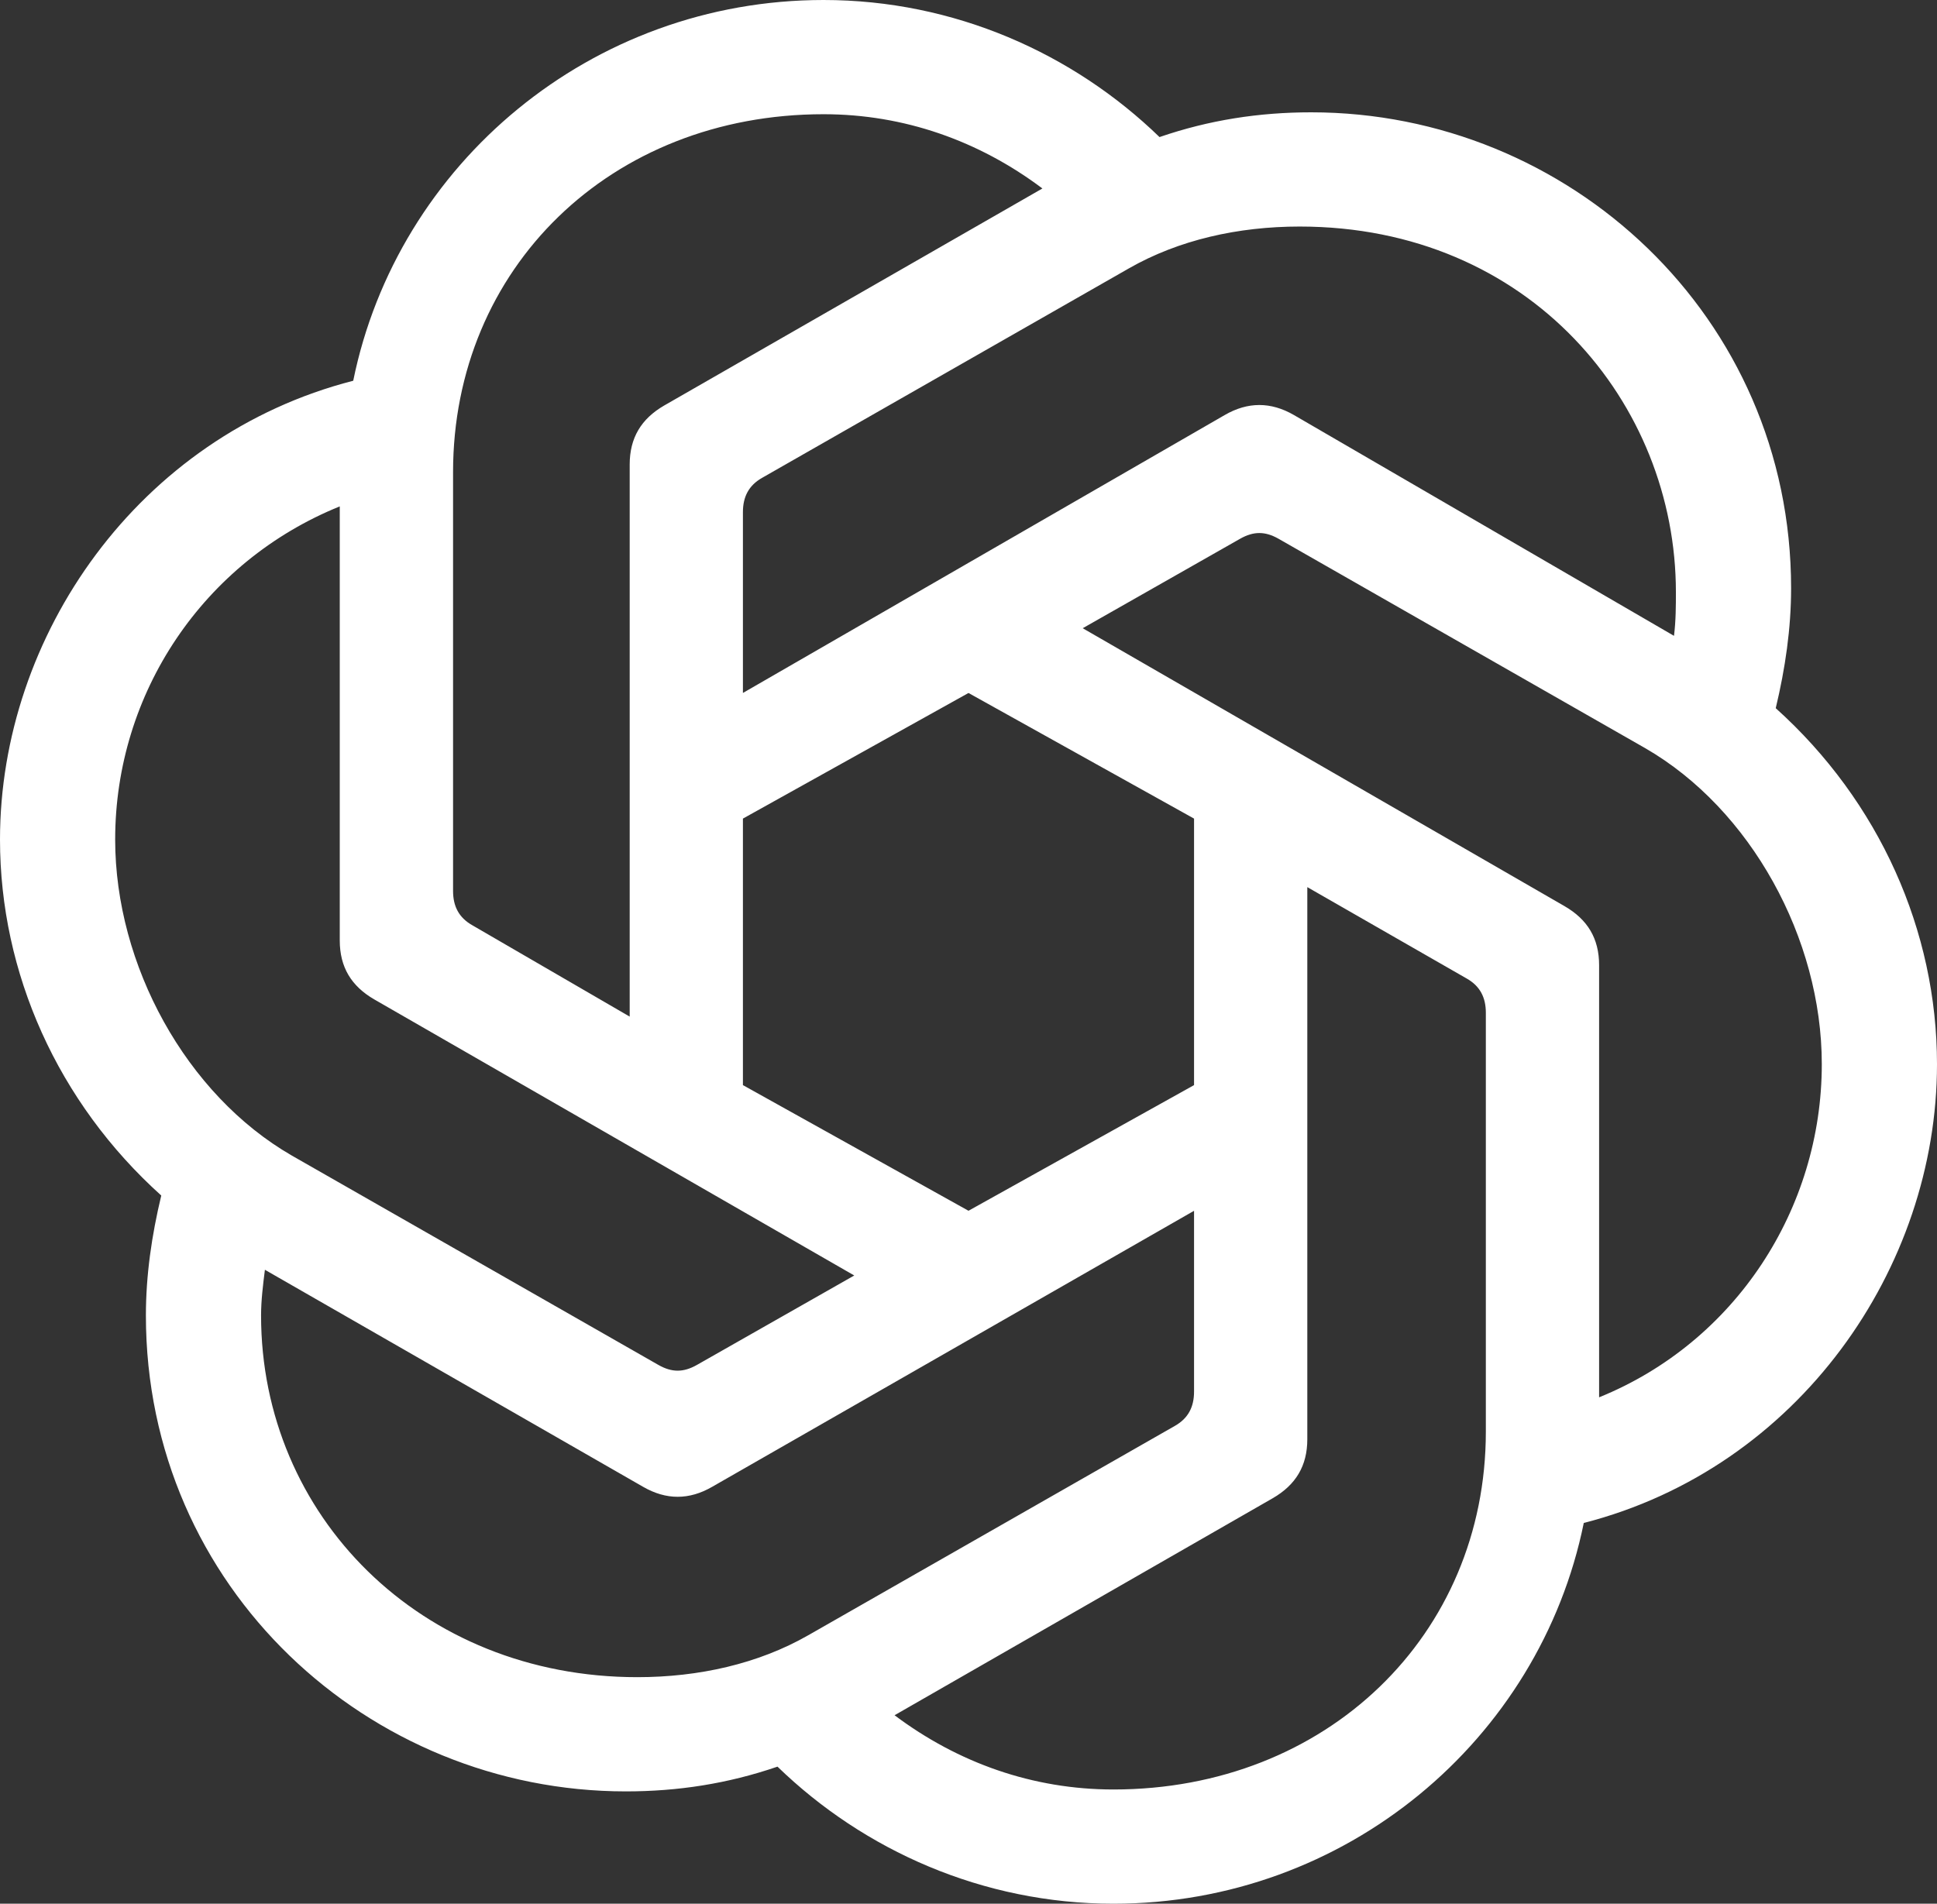 <?xml version="1.0" encoding="UTF-8"?>
<svg xmlns="http://www.w3.org/2000/svg" width="59" height="58" viewBox="0 0 59 58" fill="none">
  <rect x="0" y="0" width="59" height="58" fill="#333333" stroke="none"/>
  <g clip-path="url(#clip0_12659_368)">
    <path d="M22.629 21.112V15.602C22.629 15.138 22.805 14.79 23.214 14.558L34.383 8.178C35.903 7.308 37.716 6.902 39.586 6.902C46.603 6.902 51.047 12.296 51.047 18.038C51.047 18.444 51.047 18.908 50.989 19.372L39.411 12.644C38.709 12.238 38.008 12.238 37.306 12.644L22.629 21.112ZM48.708 42.572V29.406C48.708 28.593 48.357 28.014 47.656 27.608L32.979 19.14L37.774 16.414C38.183 16.182 38.534 16.182 38.943 16.414L50.112 22.794C53.328 24.65 55.491 28.593 55.491 32.421C55.491 36.829 52.86 40.889 48.708 42.572V42.572ZM19.179 30.972L14.384 28.188C13.975 27.956 13.8 27.608 13.8 27.144V14.384C13.8 8.178 18.595 3.48 25.085 3.48C27.541 3.48 29.821 4.292 31.751 5.742L20.232 12.354C19.531 12.76 19.18 13.34 19.18 14.153V30.973L19.179 30.972ZM29.5 36.888L22.629 33.06V24.94L29.5 21.113L36.37 24.94V33.06L29.5 36.888ZM33.915 54.52C31.459 54.52 29.178 53.708 27.248 52.258L38.767 45.646C39.469 45.24 39.82 44.66 39.82 43.848V27.028L44.674 29.812C45.083 30.043 45.258 30.392 45.258 30.856V43.616C45.258 49.821 40.405 54.52 33.915 54.52V54.52ZM20.056 41.586L8.888 35.206C5.671 33.35 3.508 29.406 3.508 25.578C3.508 21.113 6.198 17.11 10.349 15.428V28.652C10.349 29.465 10.7 30.044 11.402 30.45L26.02 38.86L21.226 41.586C20.816 41.818 20.465 41.818 20.056 41.586ZM19.413 51.098C12.806 51.098 7.952 46.168 7.952 40.078C7.952 39.614 8.011 39.15 8.069 38.686L19.588 45.298C20.29 45.704 20.992 45.704 21.693 45.298L36.37 36.889V42.399C36.37 42.863 36.195 43.211 35.785 43.443L24.617 49.822C23.096 50.692 21.284 51.098 19.413 51.098L19.413 51.098ZM33.915 58C40.99 58 46.895 53.012 48.241 46.4C54.79 44.718 59 38.628 59 32.422C59 28.362 57.246 24.418 54.088 21.576C54.38 20.358 54.556 19.14 54.556 17.922C54.556 9.628 47.773 3.422 39.938 3.422C38.359 3.422 36.839 3.654 35.318 4.176C32.687 1.624 29.061 0 25.085 0C18.01 0 12.104 4.988 10.759 11.6C4.21 13.282 0 19.372 0 25.578C0 29.638 1.754 33.582 4.912 36.424C4.619 37.642 4.444 38.86 4.444 40.078C4.444 48.371 11.227 54.578 19.062 54.578C20.641 54.578 22.161 54.346 23.682 53.824C26.313 56.376 29.938 58 33.915 58Z" fill="white"></path>
  </g>
  <defs>
    <clipPath id="clip0_12659_368">
      <rect width="59" height="58" fill="white"></rect>
    </clipPath>
  </defs>
</svg>
